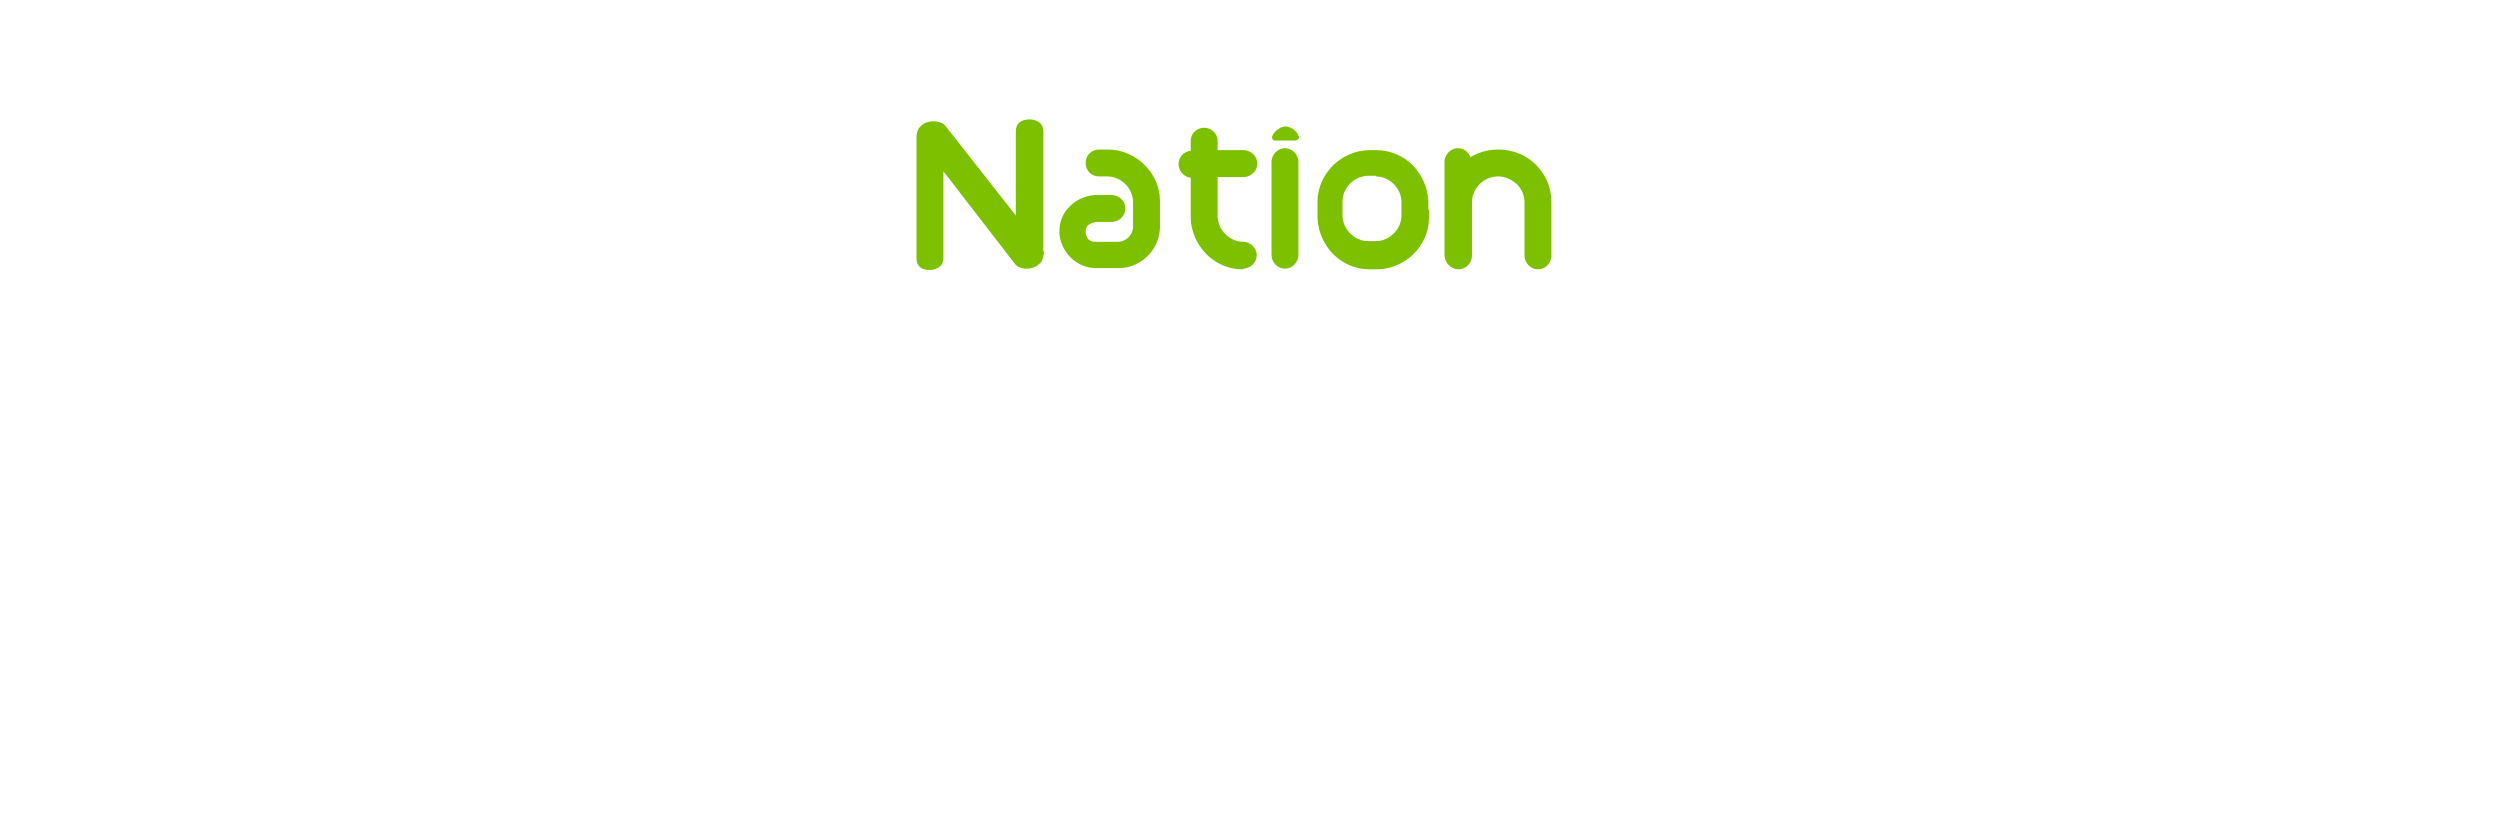 <svg width="154" height="51" viewBox="0 0 154 51" fill="none" xmlns="http://www.w3.org/2000/svg">
<g filter="url(#filter0_d)">
<path fill-rule="evenodd" clip-rule="evenodd" d="M79.78 6.657H78.517C78.438 6.657 78.359 6.578 78.359 6.46V6.421C78.359 6.381 78.399 6.342 78.399 6.342C78.438 6.223 78.517 6.144 78.596 6.065C78.675 5.986 78.754 5.947 78.872 5.868C78.991 5.829 79.07 5.789 79.188 5.789C79.307 5.789 79.425 5.829 79.504 5.868C79.622 5.907 79.701 5.986 79.78 6.065C79.859 6.144 79.938 6.223 79.978 6.342C79.978 6.381 80.017 6.381 80.017 6.421C80.017 6.46 80.017 6.46 80.017 6.499C79.978 6.578 79.899 6.657 79.78 6.657Z" fill="#7CC000"/>
<path fill-rule="evenodd" clip-rule="evenodd" d="M79.982 13.682V13.721V13.761C79.942 14.195 79.587 14.55 79.153 14.55C78.719 14.55 78.364 14.195 78.324 13.761V13.721V13.682V13.642V11.274V10.406V8.038V7.999V7.959V7.92C78.364 7.486 78.719 7.13 79.153 7.13C79.587 7.13 79.942 7.486 79.982 7.92V7.959V7.999V8.038V10.406V11.314V13.682Z" fill="#7CC000"/>
<path fill-rule="evenodd" clip-rule="evenodd" d="M90.638 13.682V13.721V13.761C90.599 14.195 90.243 14.55 89.809 14.55C89.375 14.55 89.02 14.195 88.981 13.761V13.721V13.682V13.642V11.274V10.406V8.038V7.999V7.959V7.92C89.02 7.486 89.375 7.13 89.809 7.13C90.243 7.13 90.599 7.486 90.638 7.92V7.959V7.999V8.038V10.406V11.314V13.682Z" fill="#7CC000"/>
<path fill-rule="evenodd" clip-rule="evenodd" d="M87.988 10.919V10.801V10.525V10.406C87.948 9.538 87.593 8.788 87.041 8.196C86.449 7.604 85.659 7.249 84.791 7.249H84.752H84.396H84.357C83.489 7.249 82.66 7.644 82.107 8.196C81.555 8.749 81.16 9.538 81.16 10.406V11.432C81.2 12.301 81.555 13.051 82.107 13.643C82.699 14.235 83.489 14.59 84.357 14.59C84.515 14.59 84.673 14.59 84.831 14.59C85.699 14.59 86.528 14.195 87.08 13.643C87.633 13.09 88.027 12.301 88.027 11.432V11.314V10.919H87.988ZM84.752 8.867C85.186 8.867 85.58 9.064 85.857 9.341C86.133 9.617 86.33 10.012 86.33 10.446V10.761V10.88V11.275C86.33 11.709 86.133 12.103 85.857 12.38C85.58 12.656 85.186 12.853 84.752 12.853H84.712H84.317H84.278C83.844 12.853 83.449 12.656 83.173 12.38C82.897 12.103 82.699 11.709 82.699 11.275C82.699 10.998 82.699 10.722 82.699 10.406C82.699 9.972 82.897 9.578 83.173 9.301C83.449 9.025 83.844 8.828 84.278 8.828H84.317H84.752V8.867Z" fill="#7CC000"/>
<path fill-rule="evenodd" clip-rule="evenodd" d="M76.623 14.551C77.057 14.511 77.412 14.156 77.412 13.722C77.412 13.288 77.057 12.933 76.623 12.893H76.584C76.15 12.893 75.755 12.696 75.479 12.42C75.202 12.143 75.005 11.749 75.005 11.315V8.907H76.544H76.584H76.623H76.663C77.097 8.868 77.452 8.512 77.452 8.078C77.452 7.644 77.097 7.289 76.663 7.249H76.584H75.005V6.736V6.697V6.657C75.005 6.223 74.61 5.868 74.176 5.868C73.742 5.868 73.347 6.223 73.347 6.657V6.697V6.736V7.289C72.913 7.328 72.598 7.684 72.598 8.118C72.598 8.552 72.953 8.907 73.347 8.947V11.315V11.354C73.347 12.262 73.742 13.051 74.295 13.643C74.847 14.195 75.637 14.59 76.505 14.59H76.544L76.623 14.551Z" fill="#7CC000"/>
<path fill-rule="evenodd" clip-rule="evenodd" d="M64.311 13.486C64.311 13.643 64.271 13.801 64.232 13.92C64.192 14.078 64.114 14.196 63.995 14.275C63.916 14.354 63.798 14.433 63.679 14.472C63.561 14.512 63.443 14.551 63.324 14.551C63.285 14.551 63.206 14.551 63.127 14.551C63.087 14.551 63.008 14.512 62.929 14.512C62.851 14.472 62.811 14.472 62.732 14.433C62.653 14.393 62.574 14.314 62.535 14.275L58.115 8.552V13.88C58.115 14.117 58.036 14.314 57.878 14.433C57.72 14.551 57.523 14.63 57.286 14.63C56.733 14.63 56.457 14.393 56.457 13.88V6.461C56.457 6.303 56.496 6.145 56.536 6.026C56.575 5.908 56.694 5.79 56.773 5.711C56.97 5.553 57.207 5.474 57.444 5.474C57.523 5.474 57.562 5.474 57.641 5.474C57.72 5.474 57.759 5.513 57.838 5.513C57.917 5.553 57.996 5.553 58.036 5.592C58.115 5.632 58.194 5.711 58.233 5.75L62.574 11.275V6.105C62.574 5.632 62.851 5.355 63.443 5.355C63.679 5.355 63.877 5.434 64.035 5.553C64.192 5.671 64.271 5.869 64.271 6.105V13.486H64.311Z" fill="#7CC000"/>
<path fill-rule="evenodd" clip-rule="evenodd" d="M92.291 8.868C91.818 8.868 91.423 9.065 91.147 9.341C90.871 9.617 90.673 10.012 90.673 10.446V13.682V13.722V13.761V13.801C90.634 14.235 90.278 14.59 89.844 14.59C89.41 14.59 89.055 14.235 89.016 13.801V13.761V13.722V13.682V10.486V10.446C89.016 9.578 89.41 8.749 89.963 8.157C90.555 7.565 91.384 7.21 92.291 7.21C93.199 7.21 94.028 7.565 94.62 8.157C95.212 8.749 95.567 9.538 95.567 10.446V10.486V13.682V13.722V13.761V13.801C95.528 14.235 95.172 14.59 94.738 14.59C94.304 14.59 93.949 14.235 93.909 13.801V13.761V13.722V13.682V10.446C93.909 10.012 93.712 9.617 93.436 9.341C93.12 9.065 92.725 8.868 92.291 8.868Z" fill="#7CC000"/>
<path fill-rule="evenodd" clip-rule="evenodd" d="M67.428 11.709C67.271 11.709 67.152 11.788 67.034 11.867C66.915 11.985 66.876 12.104 66.876 12.301C66.876 12.459 66.955 12.617 67.034 12.735C67.113 12.814 67.271 12.893 67.389 12.893H68.889C69.126 12.893 69.362 12.775 69.52 12.617C69.678 12.459 69.796 12.222 69.796 11.985V10.446C69.796 10.012 69.599 9.617 69.323 9.341C69.047 9.065 68.652 8.868 68.218 8.868H67.784C67.744 8.868 67.744 8.868 67.705 8.868C67.231 8.868 66.876 8.512 66.876 8.039C66.876 7.565 67.231 7.21 67.705 7.21C67.744 7.21 67.744 7.21 67.784 7.21H68.178H68.257C69.126 7.21 69.954 7.605 70.507 8.157C71.059 8.71 71.454 9.499 71.454 10.367V10.486V11.946V12.064C71.415 12.735 71.138 13.327 70.704 13.761C70.27 14.195 69.639 14.511 68.968 14.511H68.928H68.889H67.507H67.468C66.876 14.511 66.323 14.235 65.929 13.84C65.534 13.446 65.258 12.854 65.258 12.262C65.258 11.63 65.495 11.078 65.929 10.683C66.323 10.288 66.876 10.052 67.468 10.012H68.494H68.534C68.968 10.052 69.323 10.407 69.323 10.841C69.323 11.275 68.968 11.63 68.534 11.67H68.494H68.455H67.428V11.709Z" fill="#7CC000"/>
<path fill-rule="evenodd" clip-rule="evenodd" d="M16.112 4H52.515C53.215 4 53.76 4.536 53.76 5.224V14.444C53.76 15.132 53.215 15.668 52.515 15.668H16.112C15.412 15.668 14.867 15.132 14.867 14.444V5.186C14.867 4.536 15.412 4 16.112 4ZM20.429 9.011H19.029C18.795 9.011 18.562 8.897 18.406 8.744C18.251 8.591 18.134 8.361 18.134 8.093C18.134 7.826 18.251 7.596 18.406 7.443C18.562 7.29 18.795 7.175 19.029 7.175H19.846C20.312 7.175 20.662 6.831 20.662 6.372C20.662 5.913 20.312 5.568 19.846 5.568H19.807H19.068C18.367 5.568 17.706 5.836 17.279 6.295C16.812 6.754 16.54 7.366 16.54 8.055C16.54 8.744 16.812 9.394 17.279 9.815C17.745 10.274 18.367 10.542 19.029 10.542H19.068H20.429C20.662 10.542 20.896 10.656 21.051 10.809C21.207 10.962 21.323 11.192 21.323 11.46C21.323 11.727 21.207 11.957 21.051 12.11C20.896 12.263 20.662 12.378 20.429 12.378H17.512H17.473C17.006 12.378 16.656 12.722 16.656 13.181C16.656 13.64 17.006 13.985 17.473 13.985H17.512H20.39C21.09 13.985 21.712 13.717 22.179 13.258C22.646 12.799 22.918 12.187 22.918 11.498C22.918 10.809 22.646 10.159 22.179 9.738C21.79 9.317 21.129 9.011 20.429 9.011ZM26.846 8.552C27.274 8.552 27.702 8.744 27.974 9.011C28.246 9.279 28.441 9.662 28.441 10.083V10.159V13.258V13.296V13.334V13.373C28.48 13.793 28.83 14.138 29.258 14.138C29.685 14.138 30.035 13.793 30.074 13.373V13.334V13.296V13.258V10.159V10.121C30.074 9.7 30.269 9.317 30.541 9.05C30.813 8.782 31.241 8.591 31.669 8.591C32.097 8.591 32.525 8.782 32.797 9.05C33.069 9.317 33.264 9.7 33.264 10.121V13.258V13.296V13.334V13.373C33.302 13.793 33.652 14.138 34.08 14.138C34.508 14.138 34.858 13.793 34.897 13.373V13.334V13.296V13.258V10.159V10.121C34.897 9.241 34.508 8.476 33.964 7.902C33.38 7.328 32.563 6.984 31.669 6.984C30.774 6.984 29.958 7.328 29.374 7.902C29.335 7.94 29.296 7.979 29.258 8.055C29.219 8.017 29.18 7.979 29.141 7.902C28.557 7.328 27.741 6.984 26.846 6.984C25.952 6.984 25.135 7.328 24.552 7.902C23.968 8.476 23.618 9.241 23.618 10.121V10.159V13.258V13.296V13.334V13.373C23.657 13.793 24.007 14.138 24.435 14.138C24.863 14.138 25.213 13.793 25.252 13.373V13.334V13.296V13.258V10.121C25.252 9.7 25.446 9.317 25.718 9.05C25.991 8.744 26.379 8.552 26.846 8.552ZM51.349 14.061C51.776 14.023 52.126 13.679 52.126 13.258C52.126 12.837 51.776 12.493 51.349 12.454H51.31C50.882 12.454 50.493 12.263 50.221 11.995C49.948 11.727 49.754 11.345 49.754 10.924V8.591H51.271H51.31H51.349H51.388C51.815 8.552 52.165 8.208 52.165 7.787C52.165 7.366 51.815 7.022 51.388 6.984H51.31H49.754V6.41V6.372V6.334C49.754 5.913 49.365 5.568 48.937 5.568C48.509 5.568 48.12 5.913 48.12 6.334V6.372V6.41V6.946C47.693 6.984 47.382 7.328 47.382 7.749C47.382 8.17 47.731 8.514 48.12 8.552V10.848V10.886C48.12 11.766 48.509 12.531 49.054 13.105C49.598 13.64 50.376 14.023 51.232 14.023H51.271L51.349 14.061ZM45.981 6.946C45.087 6.946 44.27 7.29 43.687 7.864C43.103 8.438 42.753 9.203 42.753 10.044V10.121V13.22V13.258V13.296V13.334C42.792 13.755 43.142 14.099 43.57 14.099C43.998 14.099 44.348 13.755 44.387 13.334V13.296V13.258V13.22V10.083C44.387 9.662 44.581 9.279 44.853 9.011C45.126 8.744 45.515 8.552 45.943 8.552H45.981C46.448 8.552 46.798 8.208 46.798 7.749C46.798 7.29 46.448 6.946 45.981 6.946ZM37.892 11.307H38.825H38.864H38.903C39.331 11.268 39.681 10.924 39.681 10.503C39.681 10.083 39.331 9.738 38.903 9.7H38.864H37.892C37.308 9.7 36.764 9.968 36.375 10.35C35.986 10.733 35.714 11.307 35.714 11.881C35.714 12.493 35.947 13.028 36.375 13.411C36.764 13.793 37.308 14.023 37.892 14.061H37.931H39.292H39.331H39.37C40.031 14.023 40.653 13.755 41.081 13.334C41.509 12.914 41.781 12.34 41.82 11.689V11.575V10.159V10.044C41.781 9.203 41.431 8.476 40.886 7.902C40.303 7.328 39.525 6.984 38.669 6.984H38.592H38.203C38.164 6.984 38.164 6.984 38.125 6.984C37.658 6.984 37.308 7.328 37.308 7.787C37.308 8.246 37.658 8.591 38.125 8.591C38.164 8.591 38.164 8.591 38.203 8.591H38.631C39.059 8.591 39.447 8.782 39.72 9.05C39.992 9.317 40.186 9.7 40.186 10.121V11.613C40.186 11.842 40.07 12.072 39.914 12.225C39.758 12.378 39.564 12.493 39.292 12.493H37.892C37.736 12.493 37.619 12.416 37.542 12.34C37.425 12.225 37.386 12.11 37.386 11.919C37.386 11.766 37.464 11.613 37.542 11.498C37.619 11.383 37.736 11.307 37.892 11.307Z" fill="white"/>
<path d="M143.517 42.436H9.649C7.695 42.436 6.113 40.854 6.113 38.947V16.011C6.113 14.104 7.695 12.522 9.649 12.522H12.022C12.394 12.522 12.719 12.848 12.719 13.22C12.719 13.592 12.394 13.918 12.022 13.918H9.649C8.486 13.918 7.509 14.848 7.509 16.011V38.947C7.509 40.11 8.486 41.04 9.649 41.04H143.564C144.727 41.04 145.704 40.11 145.704 38.947V16.011C145.704 14.848 144.727 13.918 143.564 13.918H98.851C98.478 13.918 98.153 13.592 98.153 13.22C98.153 12.848 98.478 12.522 98.851 12.522H143.564C145.518 12.522 147.099 14.104 147.099 16.011V38.947C147.053 40.854 145.471 42.436 143.517 42.436Z" fill="white"/>
</g>
<path d="M23.169 27.915C24.703 28.585 25.086 29.829 25.086 31.217C25.038 34.28 22.93 35.381 20.199 35.381H14.785V21.502H20.199C22.499 21.502 24.415 22.746 24.415 25.331C24.463 26.24 24.08 27.341 23.169 27.915ZM20.247 27.006C21.397 27.006 22.211 26.479 22.211 25.235C22.211 24.182 21.349 23.655 20.247 23.655H17.085V27.006H20.247ZM20.247 33.179C21.732 33.227 22.834 32.653 22.834 31.121C22.834 29.59 21.828 29.016 20.247 29.016H17.085V33.179H20.247Z" fill="white"/>
<path d="M41.565 35.331H39.169L37.828 31.742H32.845L31.6 35.331H29.156L34.187 21.453H36.582L41.565 35.331ZM35.289 23.75L34.714 25.999L33.612 29.493H37.061L35.911 25.999L35.385 23.798H35.289V23.75Z" fill="white"/>
<path d="M50.907 27.1C53.35 27.531 56.033 28.392 55.842 31.694C55.746 34.326 53.207 35.571 50.667 35.571C48.559 35.571 46.451 34.422 45.445 32.221L47.505 31.264C48.128 32.603 49.374 33.273 50.667 33.273C52.105 33.273 53.446 32.699 53.494 31.503C53.59 29.924 52.057 29.636 50.332 29.301C48.032 28.871 45.637 28.009 45.637 25.233C45.781 22.697 48.176 21.309 50.62 21.309C52.68 21.309 54.644 22.123 55.65 24.324L53.59 25.233C53.015 23.941 51.913 23.606 50.667 23.606C49.326 23.606 47.937 24.228 47.937 25.425C47.984 26.478 49.422 26.813 50.907 27.1Z" fill="white"/>
<path d="M69.52 34.869C68.612 35.321 67.553 35.623 66.343 35.623C63.469 35.623 60.746 34.115 60.746 31.1V25.823C60.746 22.808 63.469 21.301 66.343 21.301C69.066 21.301 71.94 22.808 71.94 25.823V31.1C71.94 32.155 71.486 33.06 70.881 33.814L71.94 35.171L70.427 36.226L69.52 34.869ZM68.007 33.06L66.948 31.703L68.461 30.648L69.52 32.005C69.671 31.703 69.671 31.402 69.671 31.1V25.974C69.671 24.467 68.007 23.713 66.343 23.713C64.679 23.713 63.015 24.467 63.015 25.974V31.1C63.015 32.608 64.679 33.361 66.343 33.361C66.948 33.211 67.553 33.211 68.007 33.06Z" fill="white"/>
<path d="M88.374 35.331H85.978L84.636 31.742H79.654L78.408 35.331H75.965L80.995 21.453H83.391L88.374 35.331ZM82.097 23.75L81.522 25.999L80.421 29.493H83.87L82.72 25.999L82.193 23.798H82.097V23.75Z" fill="white"/>
<path d="M97.043 29.971H95.366V35.331H93.066V21.453H98.432C101.163 21.453 103.223 22.697 103.319 25.76C103.319 28.392 101.786 29.588 99.63 29.923L103.942 35.379H101.163L97.043 29.971ZM98.48 28.009C100.061 28.009 101.067 27.339 101.067 25.808C101.067 24.276 100.013 23.75 98.48 23.75H95.366V28.009H98.48Z" fill="white"/>
<path d="M109.258 21.453H111.797L115.63 30.498L119.51 21.453H122.05V35.331H119.75V28.966L120.181 25.186H119.99L118.792 28.44L116.492 33.369H114.72L112.42 28.44L111.27 25.09H111.078L111.51 28.918V35.283H109.258V21.453Z" fill="white"/>
<path d="M139.155 35.331H136.759L135.418 31.742H130.435L129.19 35.331H126.746L131.777 21.453H134.172L139.155 35.331ZM132.879 23.75L132.304 25.999L131.202 29.493H134.651L133.501 25.999L132.974 23.798H132.879V23.75Z" fill="white"/>
<defs>
<filter id="filter0_d" x="0.113" y="0" width="152.986" height="50.436" filterUnits="userSpaceOnUse" color-interpolation-filters="sRGB">
<feFlood flood-opacity="0" result="BackgroundImageFix"/>
<feColorMatrix in="SourceAlpha" type="matrix" values="0 0 0 0 0 0 0 0 0 0 0 0 0 0 0 0 0 0 127 0"/>
<feOffset dy="2"/>
<feGaussianBlur stdDeviation="3"/>
<feColorMatrix type="matrix" values="0 0 0 0 0 0 0 0 0 0 0 0 0 0 0 0 0 0 0.2 0"/>
<feBlend mode="normal" in2="BackgroundImageFix" result="effect1_dropShadow"/>
<feBlend mode="normal" in="SourceGraphic" in2="effect1_dropShadow" result="shape"/>
</filter>
</defs>
</svg>
